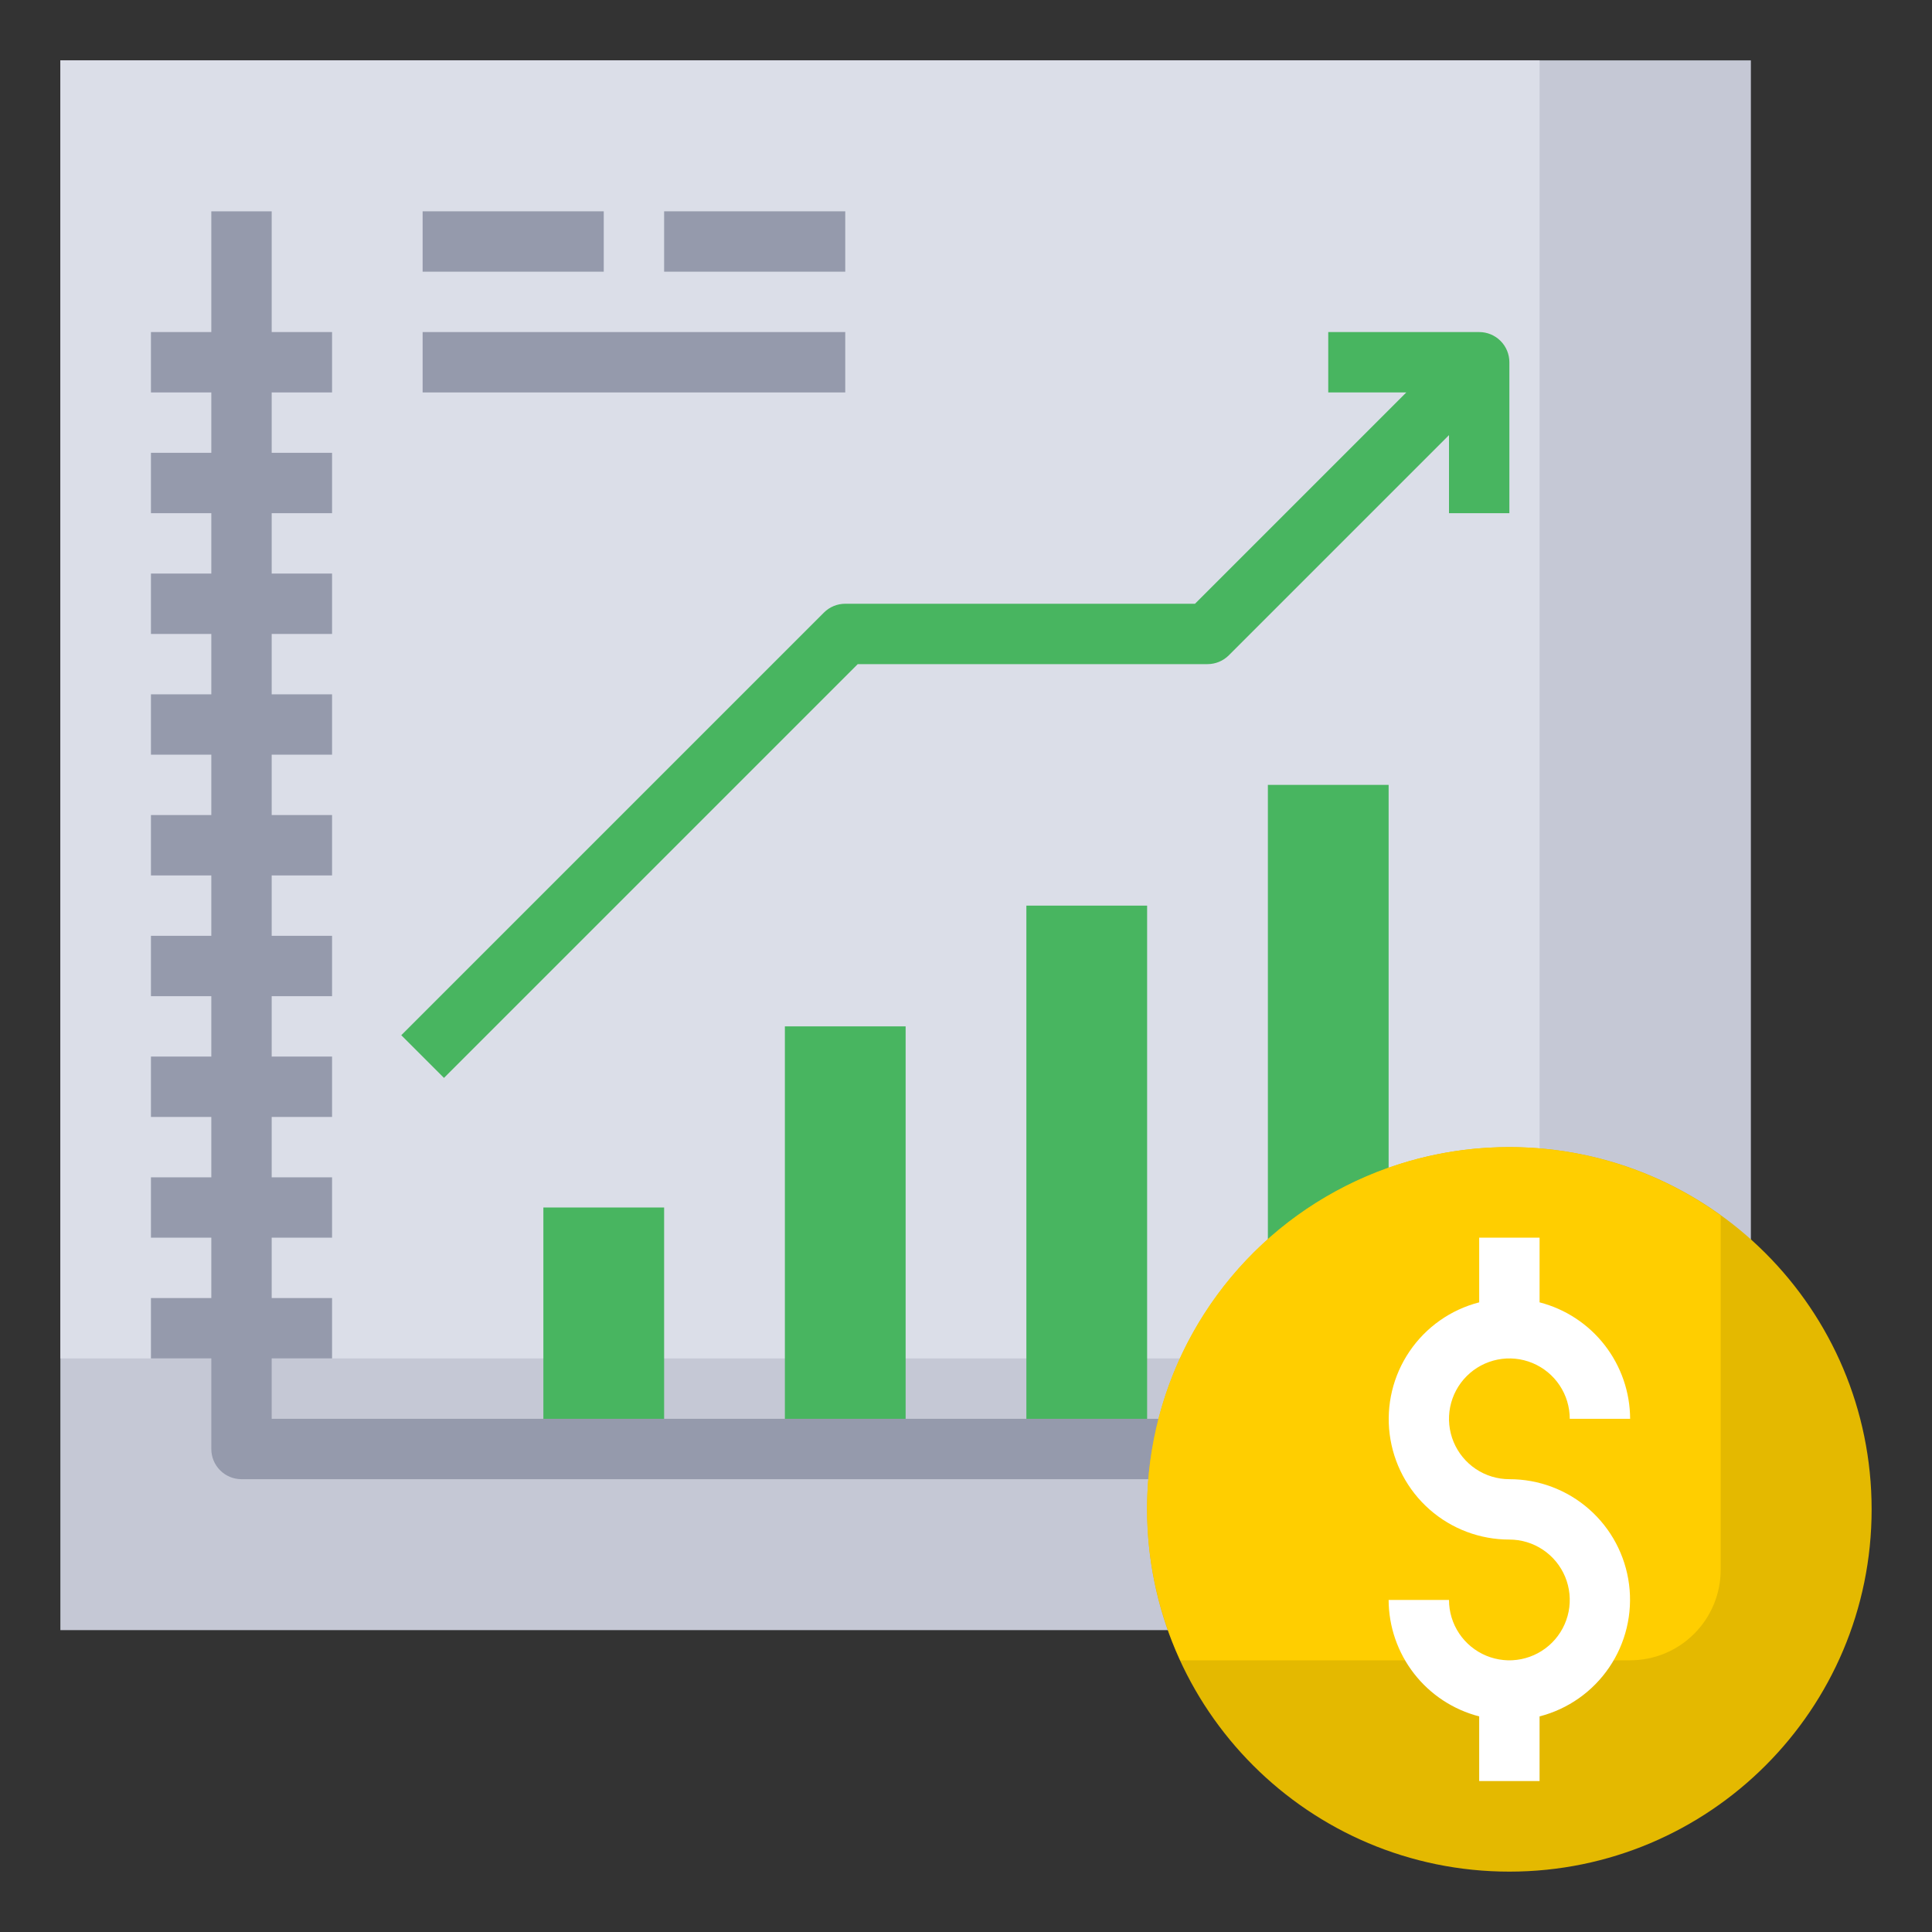 <svg width="64" height="64" viewBox="0 0 64 64" fill="none" xmlns="http://www.w3.org/2000/svg">
<rect x="0" y="0" width="64" height="64" fill="#333333" stroke="none"/>
<path d="M2 2H58V54H2V2Z" fill="#C5C8D5"/>
<path d="M51 42V2H2V45H48C48.796 45 49.559 44.684 50.121 44.121C50.684 43.559 51 42.796 51 42Z" fill="#DBDEE8"/>
<path d="M42 26H46V48H42V26Z" fill="#48B560"/>
<path d="M34 30H38V48H34V30Z" fill="#48B560"/>
<path d="M26 34H30V48H26V34Z" fill="#48B560"/>
<path d="M18 40H22V48H18V40Z" fill="#48B560"/>
<path d="M9 45H11V43H9V41H11V39H9V37H11V35H9V33H11V31H9V29H11V27H9V25H11V23H9V21H11V19H9V17H11V15H9V13H11V11H9V7H7V11H5V13H7V15H5V17H7V19H5V21H7V23H5V25H7V27H5V29H7V31H5V33H7V35H5V37H7V39H5V41H7V43H5V45H7V48C7 48.265 7.105 48.52 7.293 48.707C7.48 48.895 7.735 49 8 49H49V47H9V45Z" fill="#959AAC"/>
<path d="M49 11H44V13H46.586L39.586 20H28C27.735 20 27.48 20.105 27.293 20.293L13.293 34.293L14.707 35.707L28.414 22H40C40.265 22 40.52 21.895 40.707 21.707L48 14.414V17H50V12C50 11.735 49.895 11.48 49.707 11.293C49.52 11.105 49.265 11 49 11Z" fill="#48B560"/>
<path d="M14 7H20V9H14V7Z" fill="#959AAC"/>
<path d="M22 7H28V9H22V7Z" fill="#959AAC"/>
<path d="M14 11H28V13H14V11Z" fill="#959AAC"/>
<path d="M50 62C56.627 62 62 56.627 62 50C62 43.373 56.627 38 50 38C43.373 38 38 43.373 38 50C38 56.627 43.373 62 50 62Z" fill="#E4B900"/>
<path d="M50 38C47.988 37.996 46.007 38.5 44.241 39.464C42.474 40.427 40.979 41.82 39.893 43.514C38.807 45.208 38.165 47.148 38.026 49.156C37.888 51.163 38.257 53.173 39.1 55H54C54.796 55 55.559 54.684 56.121 54.121C56.684 53.559 57 52.796 57 52V40.267C54.964 38.793 52.514 37.999 50 38Z" fill="#FFCE00"/>
<path d="M50 49C49.604 49 49.218 48.883 48.889 48.663C48.56 48.443 48.304 48.131 48.152 47.765C48.001 47.4 47.961 46.998 48.038 46.61C48.116 46.222 48.306 45.865 48.586 45.586C48.865 45.306 49.222 45.116 49.61 45.038C49.998 44.961 50.4 45.001 50.765 45.152C51.131 45.304 51.443 45.56 51.663 45.889C51.883 46.218 52 46.604 52 47H54C53.997 46.116 53.7 45.258 53.158 44.56C52.615 43.861 51.856 43.363 51 43.142V41H49V43.142C48.058 43.384 47.238 43.962 46.692 44.767C46.146 45.571 45.912 46.547 46.035 47.512C46.158 48.477 46.628 49.363 47.358 50.005C48.088 50.648 49.028 51.001 50 51C50.396 51 50.782 51.117 51.111 51.337C51.44 51.557 51.696 51.869 51.848 52.235C51.999 52.6 52.039 53.002 51.962 53.39C51.884 53.778 51.694 54.135 51.414 54.414C51.135 54.694 50.778 54.884 50.39 54.962C50.002 55.039 49.6 54.999 49.235 54.848C48.869 54.696 48.557 54.44 48.337 54.111C48.117 53.782 48 53.396 48 53H46C46.003 53.884 46.3 54.742 46.842 55.44C47.385 56.139 48.144 56.637 49 56.858V59H51V56.858C51.942 56.616 52.762 56.038 53.308 55.233C53.854 54.429 54.088 53.453 53.965 52.488C53.842 51.523 53.372 50.637 52.642 49.995C51.912 49.352 50.972 48.999 50 49Z" fill="white"/>
</svg>
